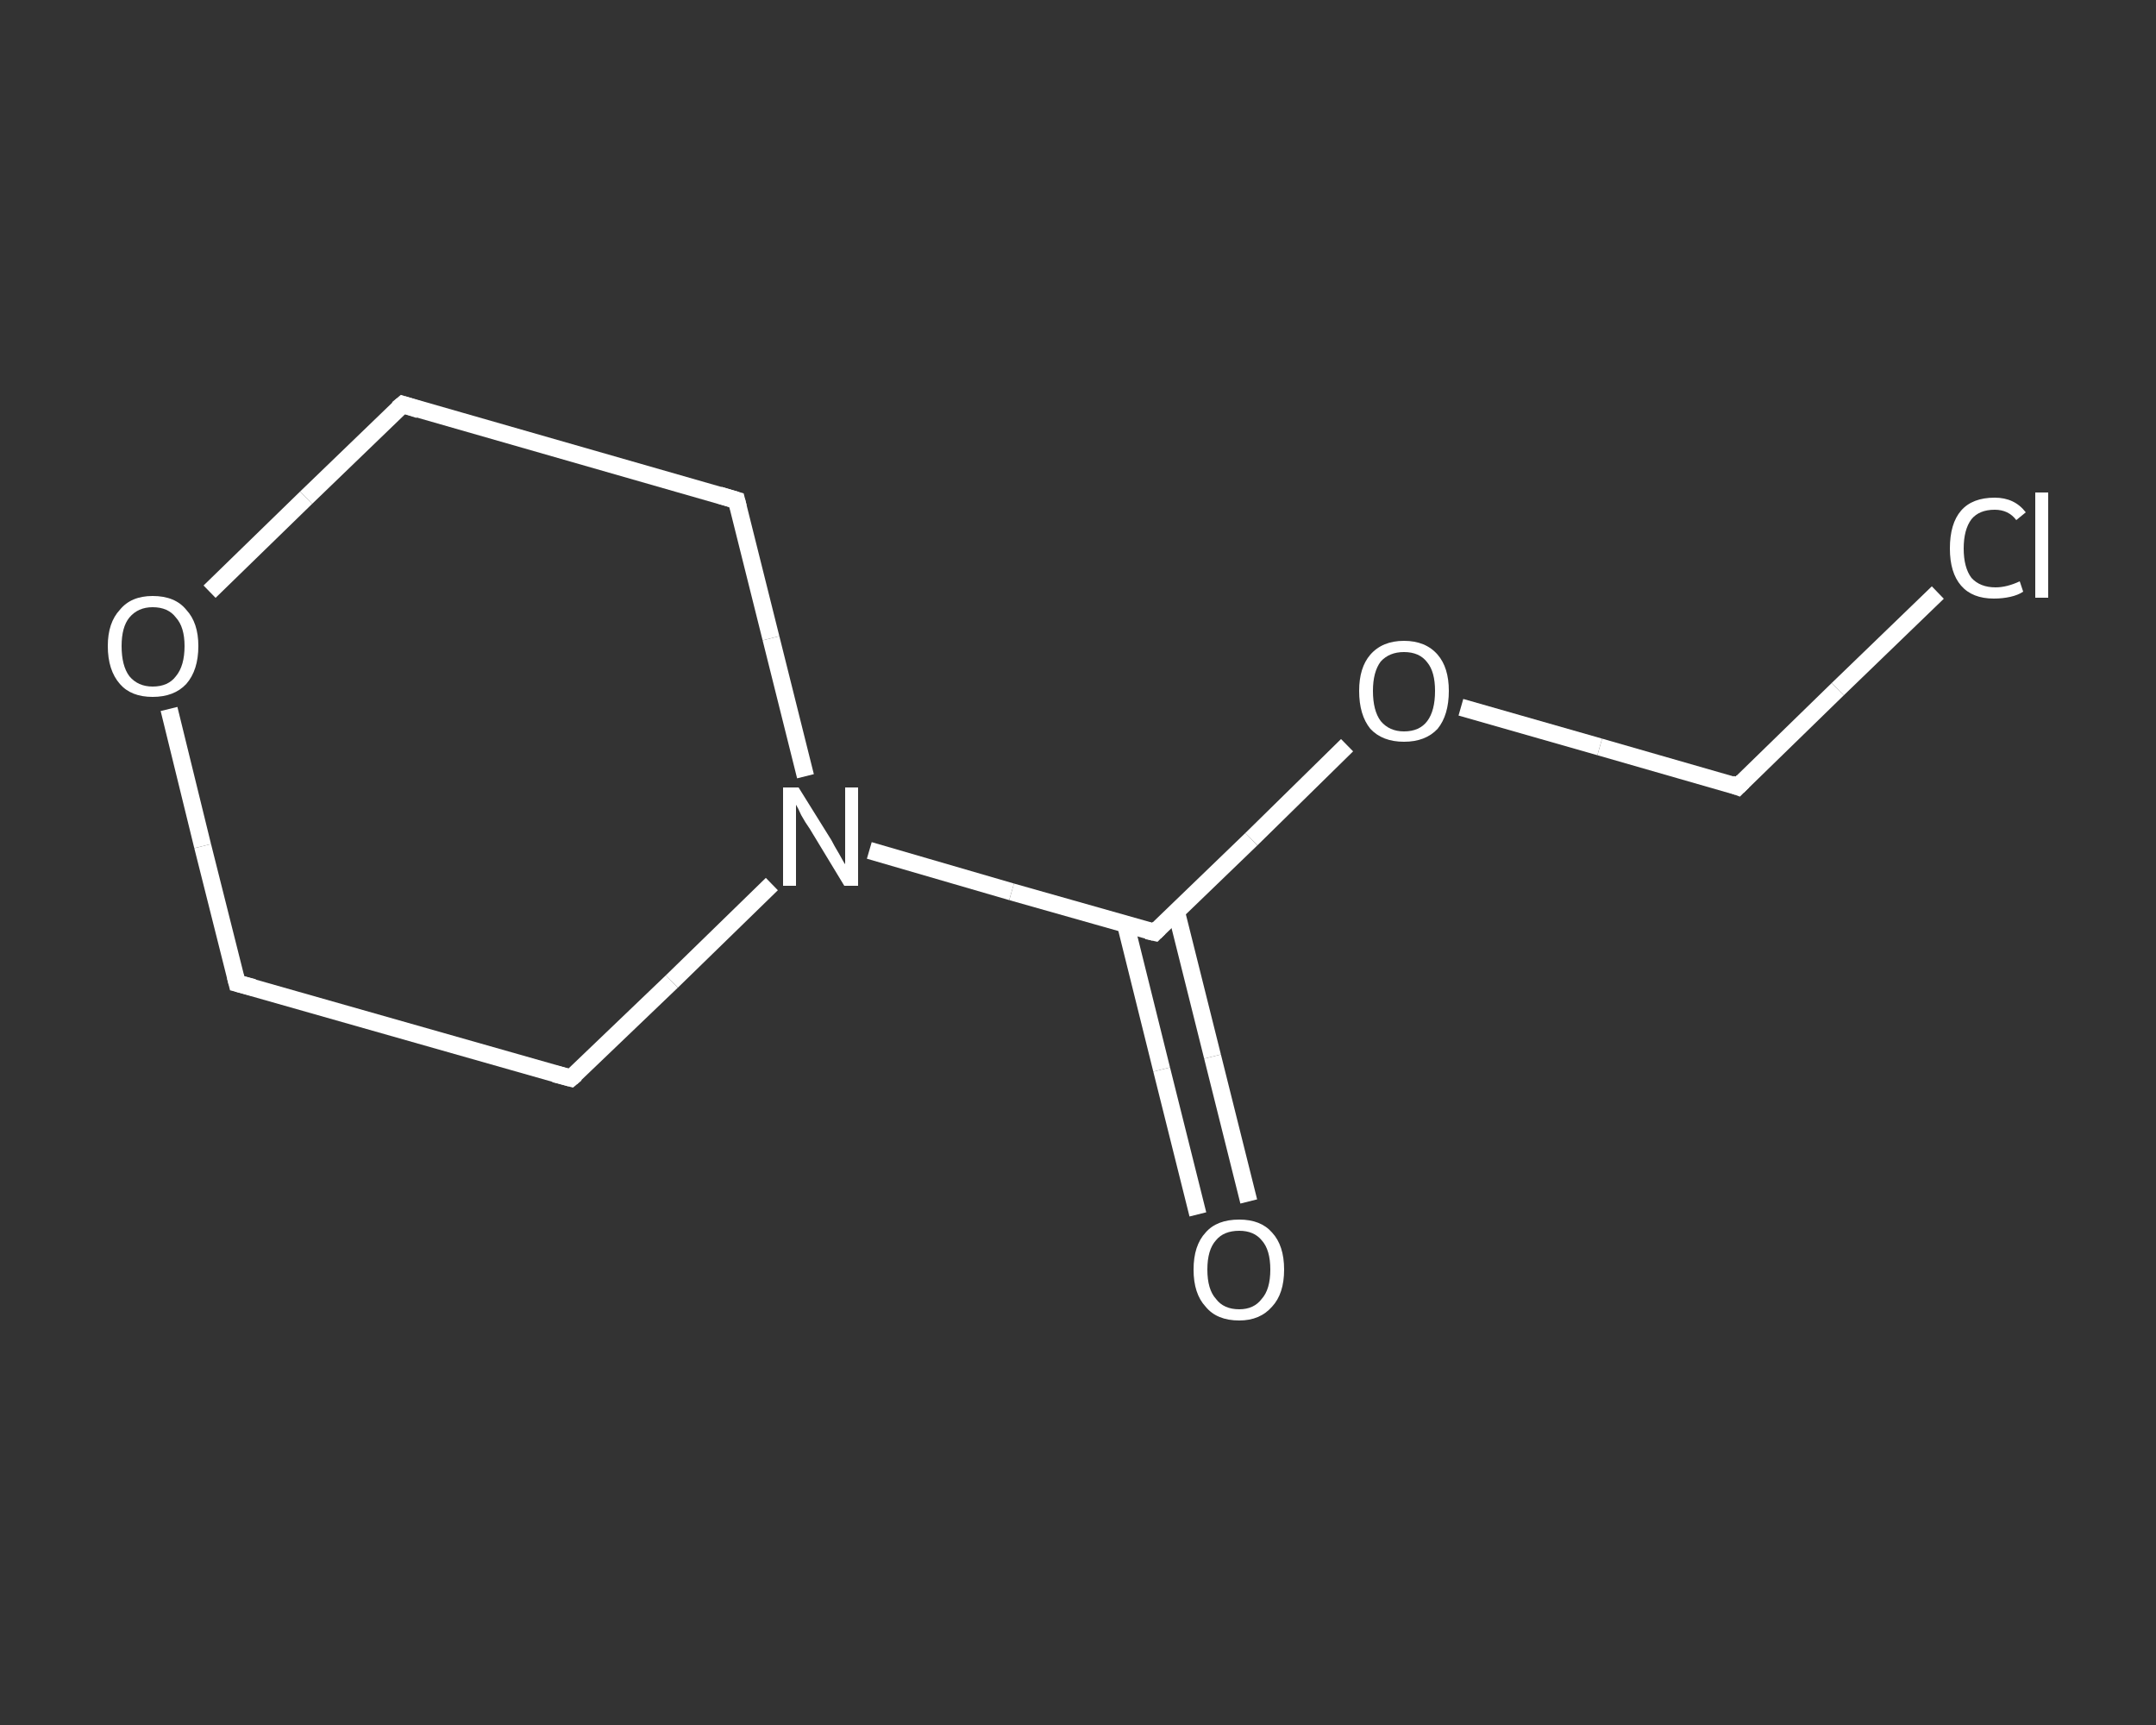 <?xml version='1.0' encoding='iso-8859-1'?>
<svg version='1.1' baseProfile='full'
              xmlns='http://www.w3.org/2000/svg'
                      xmlns:rdkit='http://www.rdkit.org/xml'
                      xmlns:xlink='http://www.w3.org/1999/xlink'
                  xml:space='preserve'
width='250px' height='200px' viewBox='0 0 250 200'>
<rect x="0" y="0" width="250" height="200" fill="#333333" stroke="none"/>
<!-- END OF HEADER -->
<rect style='opacity:1.0;fill:transparent;stroke:none' width='250.0' height='200.0' x='0.0' y='0.0'> </rect>
<path class='bond-0 atom-0 atom-1' d='M 138.9,140.8 L 134.7,124.0' style='fill:none;fill-rule:evenodd;stroke:#FFFFFF;stroke-width:2.0px;stroke-linecap:butt;stroke-linejoin:miter;stroke-opacity:1' />
<path class='bond-0 atom-0 atom-1' d='M 134.7,124.0 L 130.5,107.1' style='fill:none;fill-rule:evenodd;stroke:#FFFFFF;stroke-width:2.0px;stroke-linecap:butt;stroke-linejoin:miter;stroke-opacity:1' />
<path class='bond-0 atom-0 atom-1' d='M 144.8,139.3 L 140.6,122.5' style='fill:none;fill-rule:evenodd;stroke:#FFFFFF;stroke-width:2.0px;stroke-linecap:butt;stroke-linejoin:miter;stroke-opacity:1' />
<path class='bond-0 atom-0 atom-1' d='M 140.6,122.5 L 136.4,105.7' style='fill:none;fill-rule:evenodd;stroke:#FFFFFF;stroke-width:2.0px;stroke-linecap:butt;stroke-linejoin:miter;stroke-opacity:1' />
<path class='bond-1 atom-1 atom-2' d='M 133.9,108.1 L 145.1,97.3' style='fill:none;fill-rule:evenodd;stroke:#FFFFFF;stroke-width:2.0px;stroke-linecap:butt;stroke-linejoin:miter;stroke-opacity:1' />
<path class='bond-1 atom-1 atom-2' d='M 145.1,97.3 L 156.2,86.4' style='fill:none;fill-rule:evenodd;stroke:#FFFFFF;stroke-width:2.0px;stroke-linecap:butt;stroke-linejoin:miter;stroke-opacity:1' />
<path class='bond-2 atom-2 atom-3' d='M 169.4,82.0 L 185.5,86.6' style='fill:none;fill-rule:evenodd;stroke:#FFFFFF;stroke-width:2.0px;stroke-linecap:butt;stroke-linejoin:miter;stroke-opacity:1' />
<path class='bond-2 atom-2 atom-3' d='M 185.5,86.6 L 201.5,91.2' style='fill:none;fill-rule:evenodd;stroke:#FFFFFF;stroke-width:2.0px;stroke-linecap:butt;stroke-linejoin:miter;stroke-opacity:1' />
<path class='bond-3 atom-3 atom-4' d='M 201.5,91.2 L 213.1,79.9' style='fill:none;fill-rule:evenodd;stroke:#FFFFFF;stroke-width:2.0px;stroke-linecap:butt;stroke-linejoin:miter;stroke-opacity:1' />
<path class='bond-3 atom-3 atom-4' d='M 213.1,79.9 L 224.7,68.7' style='fill:none;fill-rule:evenodd;stroke:#FFFFFF;stroke-width:2.0px;stroke-linecap:butt;stroke-linejoin:miter;stroke-opacity:1' />
<path class='bond-4 atom-1 atom-5' d='M 133.9,108.1 L 117.3,103.4' style='fill:none;fill-rule:evenodd;stroke:#FFFFFF;stroke-width:2.0px;stroke-linecap:butt;stroke-linejoin:miter;stroke-opacity:1' />
<path class='bond-4 atom-1 atom-5' d='M 117.3,103.4 L 100.8,98.6' style='fill:none;fill-rule:evenodd;stroke:#FFFFFF;stroke-width:2.0px;stroke-linecap:butt;stroke-linejoin:miter;stroke-opacity:1' />
<path class='bond-5 atom-5 atom-6' d='M 89.5,102.5 L 77.9,113.8' style='fill:none;fill-rule:evenodd;stroke:#FFFFFF;stroke-width:2.0px;stroke-linecap:butt;stroke-linejoin:miter;stroke-opacity:1' />
<path class='bond-5 atom-5 atom-6' d='M 77.9,113.8 L 66.2,125.0' style='fill:none;fill-rule:evenodd;stroke:#FFFFFF;stroke-width:2.0px;stroke-linecap:butt;stroke-linejoin:miter;stroke-opacity:1' />
<path class='bond-6 atom-6 atom-7' d='M 66.2,125.0 L 27.5,114.0' style='fill:none;fill-rule:evenodd;stroke:#FFFFFF;stroke-width:2.0px;stroke-linecap:butt;stroke-linejoin:miter;stroke-opacity:1' />
<path class='bond-7 atom-7 atom-8' d='M 27.5,114.0 L 23.5,98.1' style='fill:none;fill-rule:evenodd;stroke:#FFFFFF;stroke-width:2.0px;stroke-linecap:butt;stroke-linejoin:miter;stroke-opacity:1' />
<path class='bond-7 atom-7 atom-8' d='M 23.5,98.1 L 19.6,82.2' style='fill:none;fill-rule:evenodd;stroke:#FFFFFF;stroke-width:2.0px;stroke-linecap:butt;stroke-linejoin:miter;stroke-opacity:1' />
<path class='bond-8 atom-8 atom-9' d='M 24.3,68.6 L 35.5,57.7' style='fill:none;fill-rule:evenodd;stroke:#FFFFFF;stroke-width:2.0px;stroke-linecap:butt;stroke-linejoin:miter;stroke-opacity:1' />
<path class='bond-8 atom-8 atom-9' d='M 35.5,57.7 L 46.7,46.9' style='fill:none;fill-rule:evenodd;stroke:#FFFFFF;stroke-width:2.0px;stroke-linecap:butt;stroke-linejoin:miter;stroke-opacity:1' />
<path class='bond-9 atom-9 atom-10' d='M 46.7,46.9 L 85.4,58.0' style='fill:none;fill-rule:evenodd;stroke:#FFFFFF;stroke-width:2.0px;stroke-linecap:butt;stroke-linejoin:miter;stroke-opacity:1' />
<path class='bond-10 atom-10 atom-5' d='M 85.4,58.0 L 89.4,74.0' style='fill:none;fill-rule:evenodd;stroke:#FFFFFF;stroke-width:2.0px;stroke-linecap:butt;stroke-linejoin:miter;stroke-opacity:1' />
<path class='bond-10 atom-10 atom-5' d='M 89.4,74.0 L 93.4,90.0' style='fill:none;fill-rule:evenodd;stroke:#FFFFFF;stroke-width:2.0px;stroke-linecap:butt;stroke-linejoin:miter;stroke-opacity:1' />
<path d='M 134.4,107.6 L 133.9,108.1 L 133.0,107.9' style='fill:none;stroke:#FFFFFF;stroke-width:2.0px;stroke-linecap:butt;stroke-linejoin:miter;stroke-opacity:1;' />
<path d='M 200.7,90.9 L 201.5,91.2 L 202.1,90.6' style='fill:none;stroke:#FFFFFF;stroke-width:2.0px;stroke-linecap:butt;stroke-linejoin:miter;stroke-opacity:1;' />
<path d='M 66.8,124.5 L 66.2,125.0 L 64.3,124.5' style='fill:none;stroke:#FFFFFF;stroke-width:2.0px;stroke-linecap:butt;stroke-linejoin:miter;stroke-opacity:1;' />
<path d='M 29.4,114.5 L 27.5,114.0 L 27.3,113.2' style='fill:none;stroke:#FFFFFF;stroke-width:2.0px;stroke-linecap:butt;stroke-linejoin:miter;stroke-opacity:1;' />
<path d='M 46.1,47.4 L 46.7,46.9 L 48.6,47.5' style='fill:none;stroke:#FFFFFF;stroke-width:2.0px;stroke-linecap:butt;stroke-linejoin:miter;stroke-opacity:1;' />
<path d='M 83.4,57.4 L 85.4,58.0 L 85.6,58.8' style='fill:none;stroke:#FFFFFF;stroke-width:2.0px;stroke-linecap:butt;stroke-linejoin:miter;stroke-opacity:1;' />
<path class='atom-0' d='M 138.4 147.2
Q 138.4 144.4, 139.8 142.9
Q 141.1 141.4, 143.7 141.4
Q 146.2 141.4, 147.5 142.9
Q 148.9 144.4, 148.9 147.2
Q 148.9 150.0, 147.5 151.5
Q 146.1 153.1, 143.7 153.1
Q 141.1 153.1, 139.8 151.5
Q 138.4 150.0, 138.4 147.2
M 143.7 151.8
Q 145.4 151.8, 146.3 150.6
Q 147.3 149.5, 147.3 147.2
Q 147.3 144.9, 146.3 143.8
Q 145.4 142.7, 143.7 142.7
Q 141.9 142.7, 141.0 143.8
Q 140.0 144.9, 140.0 147.2
Q 140.0 149.5, 141.0 150.6
Q 141.9 151.8, 143.7 151.8
' fill='#FFFFFF'/>
<path class='atom-2' d='M 157.6 80.1
Q 157.6 77.4, 158.9 75.9
Q 160.3 74.3, 162.8 74.3
Q 165.3 74.3, 166.7 75.9
Q 168.0 77.4, 168.0 80.1
Q 168.0 82.9, 166.7 84.5
Q 165.3 86.0, 162.8 86.0
Q 160.3 86.0, 158.9 84.5
Q 157.6 82.9, 157.6 80.1
M 162.8 84.8
Q 164.6 84.8, 165.5 83.6
Q 166.4 82.4, 166.4 80.1
Q 166.4 77.9, 165.5 76.8
Q 164.6 75.6, 162.8 75.6
Q 161.1 75.6, 160.1 76.7
Q 159.2 77.9, 159.2 80.1
Q 159.2 82.4, 160.1 83.6
Q 161.1 84.8, 162.8 84.8
' fill='#FFFFFF'/>
<path class='atom-4' d='M 226.1 63.6
Q 226.1 60.7, 227.4 59.2
Q 228.7 57.7, 231.3 57.7
Q 233.6 57.7, 234.9 59.4
L 233.8 60.3
Q 232.9 59.1, 231.3 59.1
Q 229.5 59.1, 228.6 60.2
Q 227.7 61.4, 227.7 63.6
Q 227.7 65.8, 228.6 67.0
Q 229.6 68.1, 231.4 68.1
Q 232.7 68.1, 234.2 67.4
L 234.6 68.6
Q 234.0 69.0, 233.1 69.2
Q 232.2 69.4, 231.2 69.4
Q 228.7 69.4, 227.4 67.9
Q 226.1 66.4, 226.1 63.6
' fill='#FFFFFF'/>
<path class='atom-4' d='M 236.0 57.1
L 237.5 57.1
L 237.5 69.3
L 236.0 69.3
L 236.0 57.1
' fill='#FFFFFF'/>
<path class='atom-5' d='M 92.6 91.3
L 96.4 97.4
Q 96.7 98.0, 97.3 99.0
Q 97.9 100.1, 98.0 100.2
L 98.0 91.3
L 99.5 91.3
L 99.5 102.7
L 97.9 102.7
L 93.9 96.1
Q 93.4 95.4, 92.9 94.5
Q 92.5 93.6, 92.3 93.3
L 92.3 102.7
L 90.8 102.7
L 90.8 91.3
L 92.6 91.3
' fill='#FFFFFF'/>
<path class='atom-8' d='M 12.5 74.9
Q 12.5 72.2, 13.9 70.7
Q 15.2 69.1, 17.7 69.1
Q 20.3 69.1, 21.6 70.7
Q 23.0 72.2, 23.0 74.9
Q 23.0 77.7, 21.6 79.3
Q 20.2 80.8, 17.7 80.8
Q 15.2 80.8, 13.9 79.3
Q 12.5 77.7, 12.5 74.9
M 17.7 79.6
Q 19.5 79.6, 20.4 78.4
Q 21.4 77.2, 21.4 74.9
Q 21.4 72.7, 20.4 71.6
Q 19.5 70.4, 17.7 70.4
Q 16.0 70.4, 15.0 71.6
Q 14.1 72.7, 14.1 74.9
Q 14.1 77.2, 15.0 78.4
Q 16.0 79.6, 17.7 79.6
' fill='#FFFFFF'/>
</svg>
